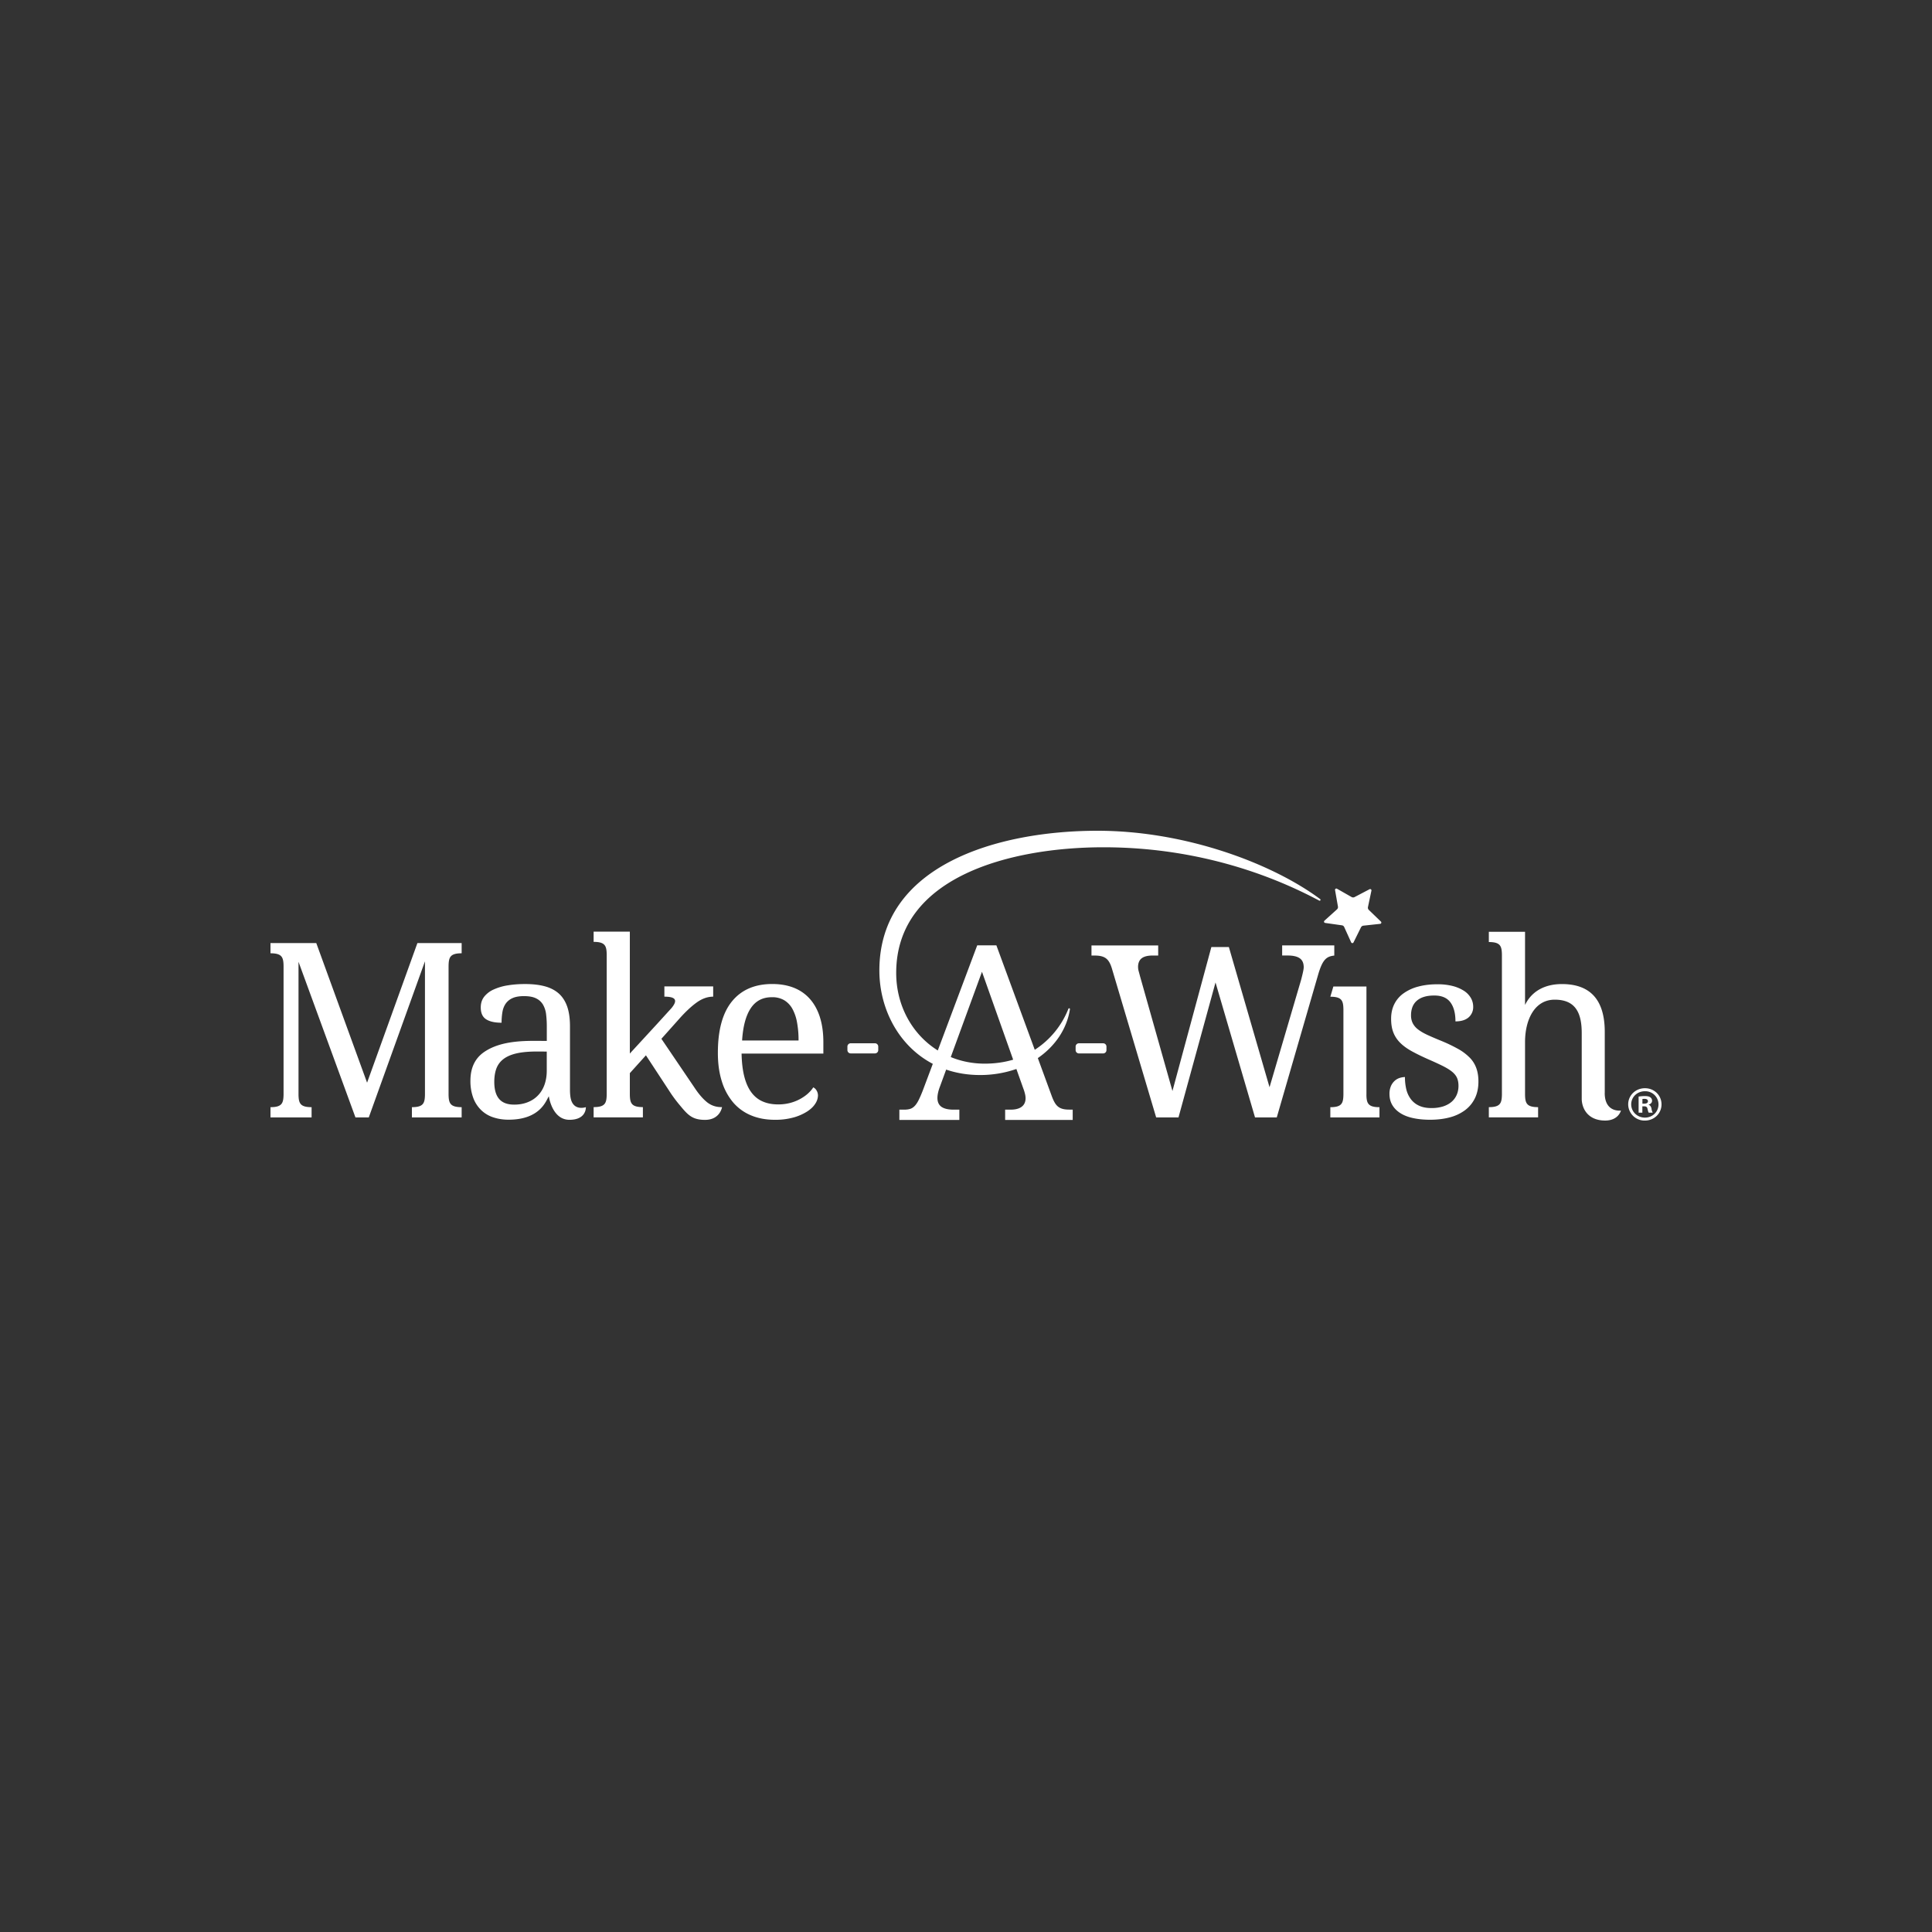 <svg xmlns="http://www.w3.org/2000/svg" width="100" height="100" fill="none" viewBox="0 0 100 100"><rect x="0" y="0" width="100" height="100" fill="#333333" stroke="none"/><path fill="#fff" d="M45.458 54.17v.184a.17.17 0 0 1-.17.17h-1.256a.17.17 0 0 1-.17-.17v-.184a.17.17 0 0 1 .17-.17h1.256a.17.17 0 0 1 .17.17m-3.023-1.528q.183.566.182 1.312v.58h-4.233q.014.69.141 1.188t.366.819.586.471q.348.152.801.152a2.4 2.4 0 0 0 .611-.074 2.3 2.3 0 0 0 .511-.198q.23-.124.407-.28.178-.158.288-.331a.4.4 0 0 1 .165.154.5.5 0 0 1 .078.278.8.8 0 0 1-.137.41q-.135.219-.415.403a2.6 2.6 0 0 1-.698.31 3.5 3.5 0 0 1-.984.124q-.69 0-1.238-.232a2.44 2.44 0 0 1-.927-.677 3.1 3.1 0 0 1-.58-1.09q-.203-.645-.202-1.467 0-1.771.732-2.666.733-.896 2.085-.896.615 0 1.105.19.49.192.831.572.341.379.525.943Zm-1.102 1.213a5 5 0 0 0-.075-.913 2.3 2.3 0 0 0-.236-.71 1.2 1.2 0 0 0-.424-.456 1.2 1.2 0 0 0-.648-.16q-.709-.002-1.09.569-.38.57-.449 1.67ZM19 56.04l-2.63-7.228H14v.53c.595 0 .668.205.677.645v6.676c-.01.44-.082.644-.677.644v.53h2.128v-.53c-.595 0-.668-.205-.677-.645v-6.88l2.947 8.055h.69l2.908-8.08v6.905c-.009.44-.081.645-.676.645v.53h2.575v-.53c-.595 0-.668-.205-.677-.645v-6.676c.01-.44.082-.644.677-.644v-.53h-2.29Zm17.584 1q-.325-.265-.656-.772l-1.694-2.5.893-1q.495-.562.922-.871.425-.31.865-.31v-.53h-2.526v.53c.572 0 .715.168.37.59l-.723.794-1.435 1.56v-6.31h-1.874v.53c.595 0 .668.206.677.646v7.262c-.01.44-.082.645-.677.645v.53h2.55v-.53c-.594 0-.667-.205-.676-.645v-1.113l.833-.923 1.211 1.847c.178.279.345.496.483.664.437.523.652.83 1.363.83.785 0 .882-.66.882-.66h-.037q-.428 0-.753-.265Zm-6.26.26v.033c-.005.135-.074.628-.85.628-.83 0-1.036-1.032-1.062-1.193l-.004-.023c-.133.177-.403 1.21-2.085 1.21q-.422 0-.785-.12a1.6 1.6 0 0 1-.627-.371 1.7 1.7 0 0 1-.412-.629 2.5 2.5 0 0 1-.15-.898q0-1.005.72-1.492c.965-.654 2.348-.567 3.233-.567v-.76a5 5 0 0 0-.037-.627 1.3 1.3 0 0 0-.162-.495.84.84 0 0 0-.357-.322q-.233-.115-.624-.115-.365 0-.593.103a.84.84 0 0 0-.354.286q-.128.186-.17.438a3.3 3.3 0 0 0-.043.55q-.528 0-.802-.179-.277-.178-.276-.616 0-.327.18-.555a1.3 1.3 0 0 1 .494-.373 2.8 2.8 0 0 1 .73-.212q.415-.068.887-.067.585-.001 1.018.115.434.115.727.373.29.258.437.676.145.417.145 1.022v3.278c0 .176.01.298.03.416.13.728.794.492.794.492Zm-2.022-2.871c-.624 0-1.721-.069-2.302.435a1.1 1.1 0 0 0-.32.479q-.096.284-.096.653 0 .594.252.886.251.294.778.293.384.001.698-.124.315-.123.533-.352.222-.228.338-.554.117-.328.117-.728v-.988Zm54.76 2.147V53.41c0-1.564-.666-2.475-2.218-2.475-.824 0-1.54.323-1.908 1.081V48.23h-1.874v.53c.595 0 .668.205.677.645v7.255c-.009.44-.082.646-.677.646v.53h2.55v-.53c-.594 0-.667-.205-.676-.644v-2.725c0-1.13.476-2.194 1.538-2.194s1.396.668 1.396 1.728v3.398c0 .454.274 1.131 1.22 1.131.688-.004.81-.518.81-.518s-.84.124-.84-.908Zm2.42.814a.7.7 0 0 0 .062.203h-.204c-.026-.03-.042-.102-.066-.203-.016-.086-.066-.127-.174-.127h-.092v.33h-.194v-.836c.076-.01.184-.024.323-.024.158 0 .23.025.286.065a.21.21 0 0 1 .087.178c0 .103-.077.169-.174.199v.01c.081.025.122.092.149.204Zm-.184-.387c0-.076-.056-.127-.179-.127a.5.5 0 0 0-.108.01v.239h.092c.108 0 .194-.035.194-.122Zm-29.942.432h.167v.532h-3.497v-.532h.291c.654 0 .852-.363.735-.822a2 2 0 0 0-.078-.253l-.366-1.03a5.7 5.7 0 0 1-1.885.313c-.635 0-1.22-.1-1.75-.281l-.334.913a2 2 0 0 0-.087.293c-.087.404.024.612.177.72q.21.148.636.148h.291v.532h-3.105v-.532h.242q.186 0 .316-.04c.208-.064.34-.26.439-.454q.096-.191.215-.495l.519-1.382c-1.771-.928-2.766-2.848-2.766-4.833C45.516 44.79 51.605 43 56.81 43c4.55 0 9.046 1.694 11.522 3.538.02.014.025.04.01.061-.012.022-.039.027-.06.016-1.794-.952-5.725-2.76-11.168-2.76-4.757 0-10.727 1.495-10.727 6.503 0 1.7.833 3.19 2.153 4.014l2.04-5.44h.993l1.986 5.405a4.48 4.48 0 0 0 1.742-2.124.04.04 0 0 1 .048-.023c.02.005.033.025.031.044-.15.995-.746 1.903-1.662 2.532l.731 1.994q.074.197.153.327c.17.284.418.346.748.346Zm-2.915-2.586-1.614-4.551-1.615 4.415c.535.22 1.126.341 1.759.341.529 0 1.02-.072 1.469-.205ZM86 57.162c0 .468-.378.839-.86.839a.847.847 0 0 1-.865-.84c0-.468.384-.835.865-.835h.005c.477 0 .855.366.855.836m-.156 0a.684.684 0 0 0-.703-.68c-.397 0-.71.298-.71.68 0 .381.312.685.71.685s.703-.3.703-.685M70.849 47.096a.16.16 0 0 1-.044-.145l.18-.852c.012-.054-.047-.099-.098-.072l-.775.406a.16.16 0 0 1-.153-.002L69.202 46c-.05-.029-.11.014-.1.069l.15.857a.16.16 0 0 1-.05.143l-.648.585a.067.067 0 0 0 .035.117l.867.123c.053.007.1.042.12.09l.36.793a.068.068 0 0 0 .122.002l.386-.78a.16.16 0 0 1 .124-.087l.87-.094c.057-.005.08-.076.04-.115Zm5.217 7.642a2.6 2.6 0 0 0-.593-.445 8 8 0 0 0-.863-.414q-.422-.172-.723-.31-.302-.14-.49-.287a.95.95 0 0 1-.275-.323.9.9 0 0 1-.087-.417 1.2 1.2 0 0 1 .068-.408.84.84 0 0 1 .215-.322 1 1 0 0 1 .375-.21q.228-.075.55-.074.566 0 .828.351.264.352.263.988.44 0 .68-.207a.7.7 0 0 0 .238-.553.9.9 0 0 0-.117-.447 1.1 1.1 0 0 0-.353-.371 2 2 0 0 0-.583-.251 3.1 3.1 0 0 0-.801-.092q-.54 0-.98.117a2.3 2.3 0 0 0-.757.343 1.5 1.5 0 0 0-.487.558q-.17.334-.17.765c0 .288.039.514.117.714q.118.3.354.534.235.234.598.434t.853.417q.459.2.763.352.304.153.482.302.176.148.248.318t.072.405q0 .253-.093.466a1 1 0 0 1-.27.364q-.177.15-.437.235a2 2 0 0 1-.602.083q-.385 0-.648-.127a1.1 1.1 0 0 1-.424-.346 1.4 1.4 0 0 1-.23-.509 2.7 2.7 0 0 1-.067-.624 1 1 0 0 0-.252.04.7.7 0 0 0-.261.14.8.8 0 0 0-.204.269 1 1 0 0 0-.084.422q0 .334.149.583.15.25.423.42.27.171.66.253.387.083.865.084.566 0 1.027-.124a2.3 2.3 0 0 0 .79-.373q.33-.25.51-.62.18-.371.18-.864 0-.395-.112-.698a1.5 1.5 0 0 0-.344-.542ZM57.1 54.001h-1.256a.17.17 0 0 0-.17.17v.184c0 .093.076.17.17.17H57.1a.17.17 0 0 0 .17-.17v-.184a.17.17 0 0 0-.17-.17m11.96-5.067h-2.696v.523h.288q.416 0 .622.143.206.142.206.466c0 .145-.1.513-.135.652l-1.634 5.557-2.105-7.257H62.7l-2.014 7.452-1.682-5.953q-.036-.14-.067-.25c-.062-.224-.04-.517.156-.666q.186-.143.567-.143h.288v-.523h-3.453v.523c.252 0 .525-.01.735.135.169.118.256.326.318.523l2.295 7.721h1.156l1.916-6.985 2.045 6.985h1.126l2.147-7.41q.092-.31.183-.499c.172-.353.36-.436.647-.468v-.523Zm1.667 7.728V51.06h-1.712l-.157.53c.595 0 .668.205.677.645v-.009 4.437c-.009.44-.082.645-.677.645v.53h2.543v-.53c-.594 0-.667-.205-.676-.645Z"/></svg>